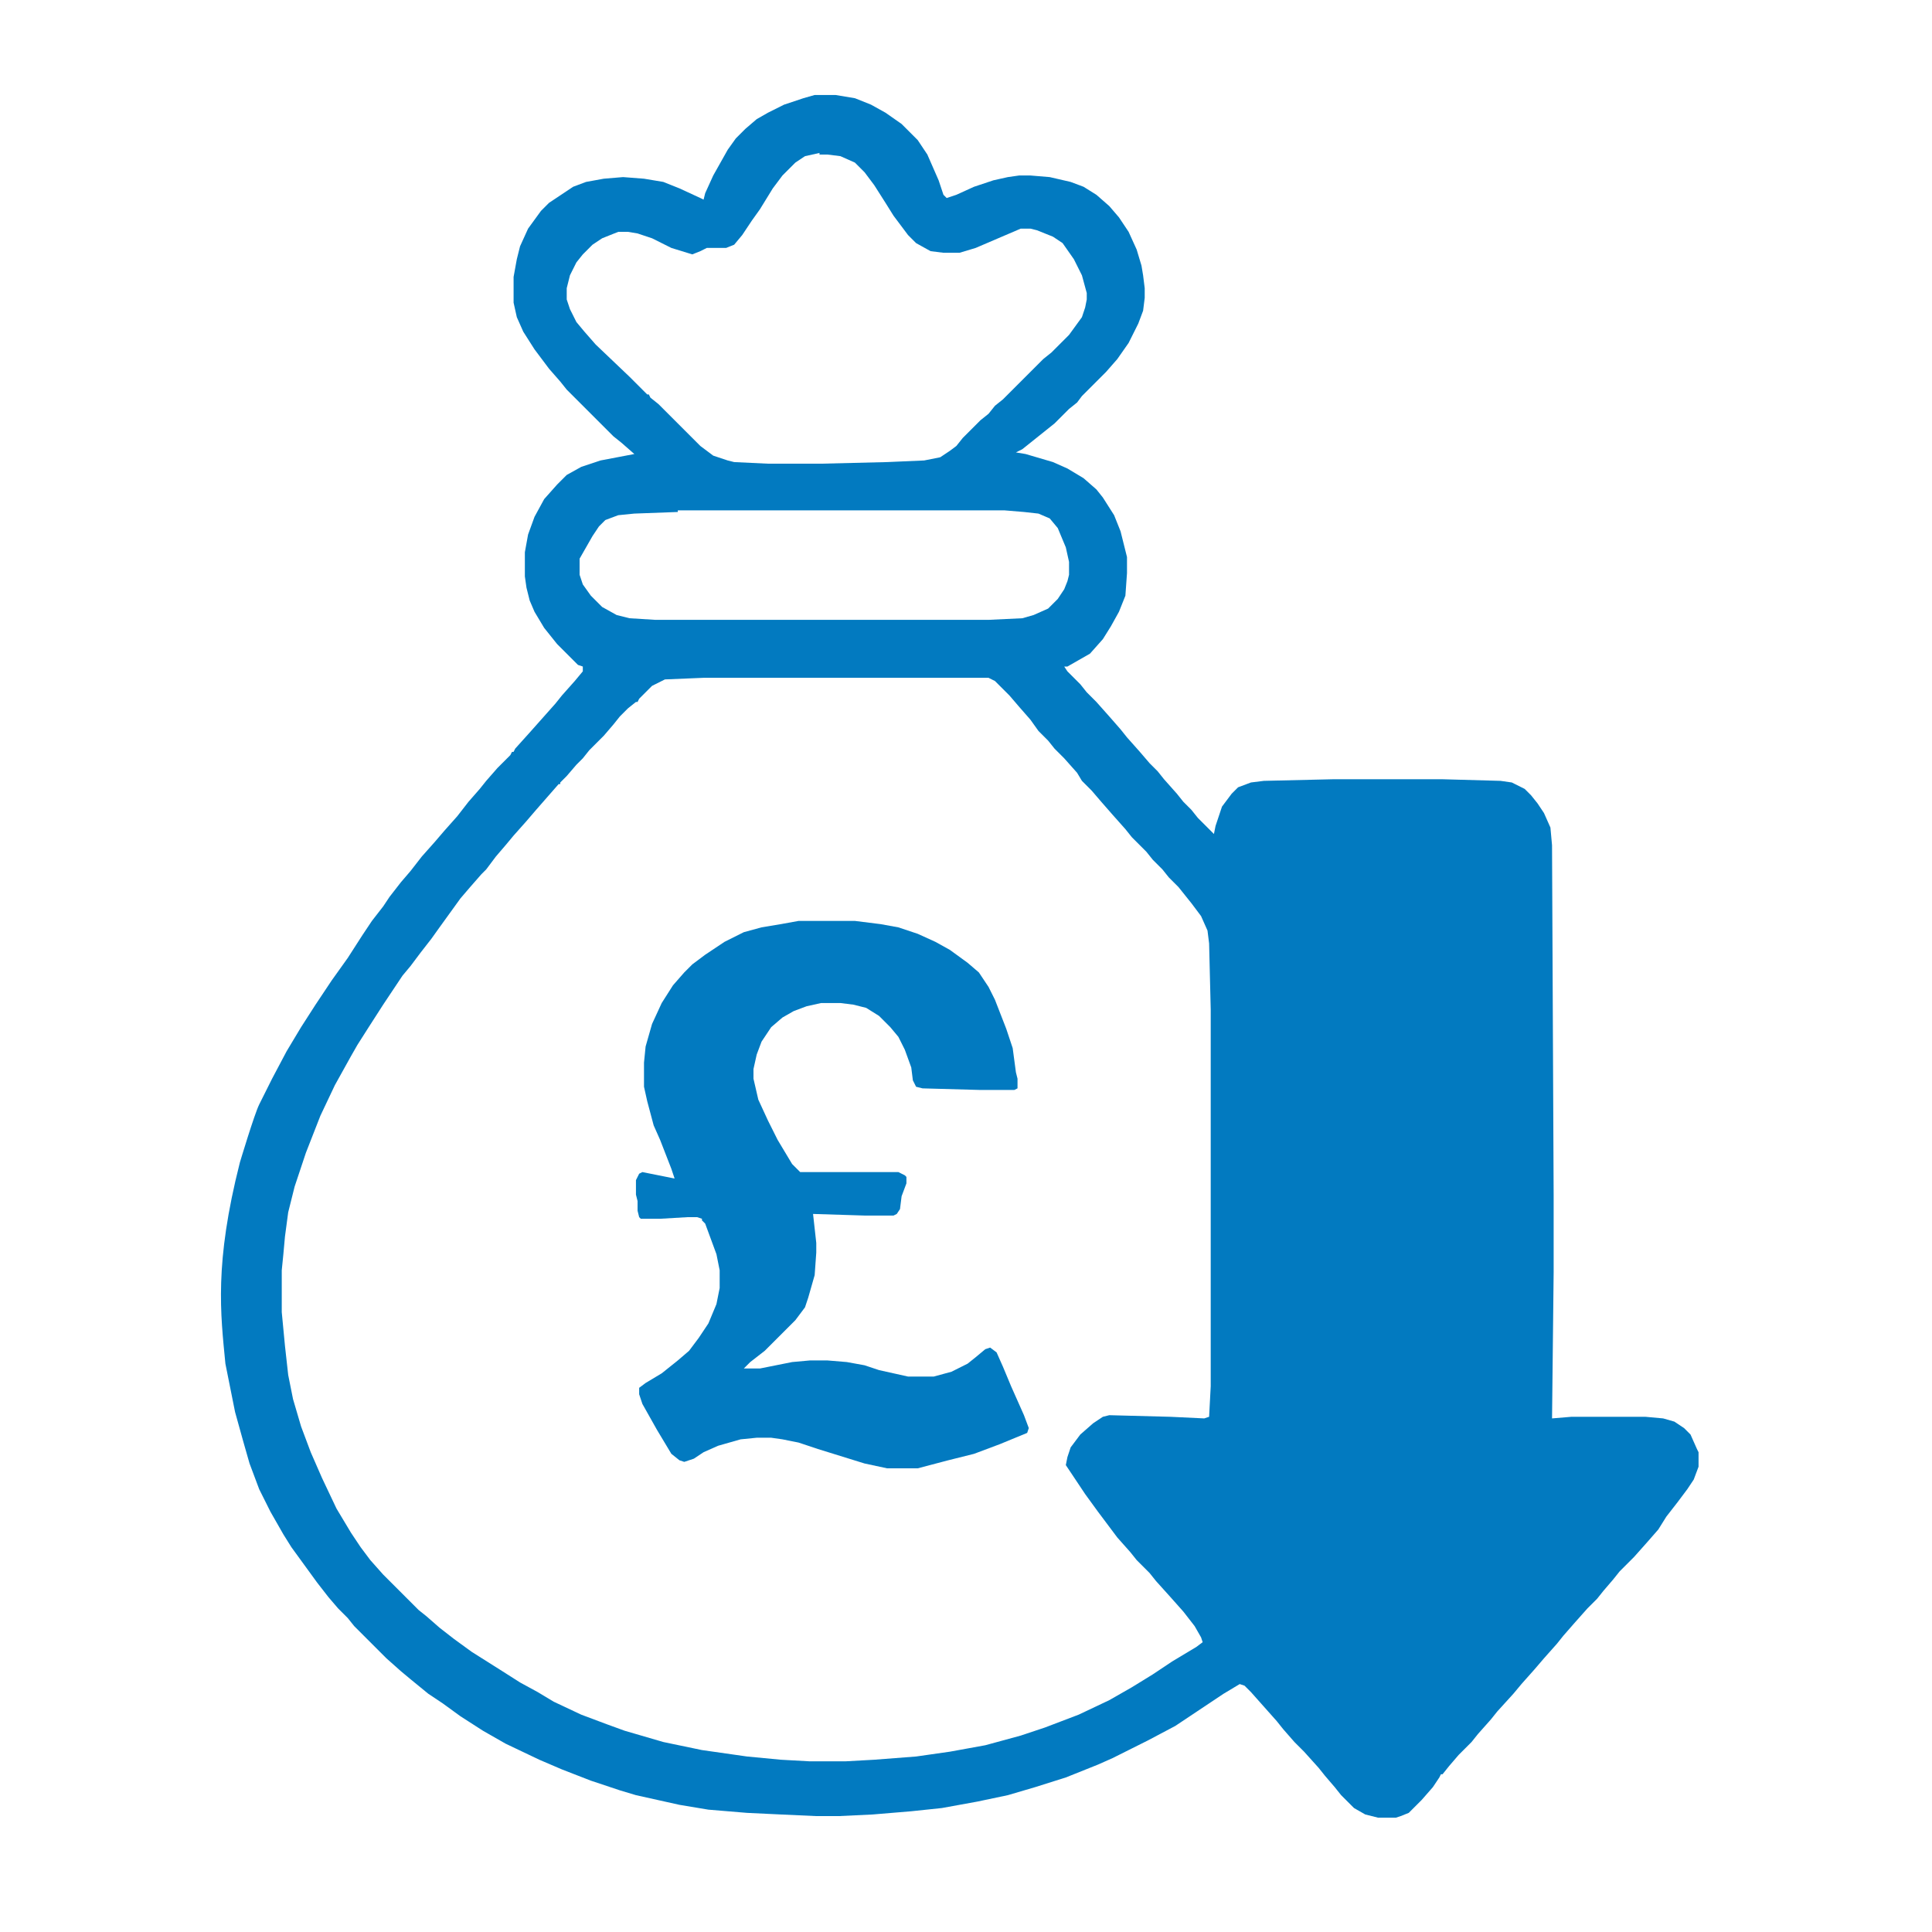 <?xml version="1.0" encoding="UTF-8"?> <svg xmlns="http://www.w3.org/2000/svg" xmlns:xlink="http://www.w3.org/1999/xlink" version="1.1" id="Layer_1" x="0px" y="0px" viewBox="0 0 120 120" style="enable-background:new 0 0 120 120;" xml:space="preserve"> <style type="text/css"> .st0{fill:#027AC0;} </style> <path class="st0" d="M50.6,5.9h1.3l1.2,0.2l1,0.4l0.9,0.5L56,7.7l1,1l0.6,0.9l0.7,1.6l0.3,0.9l0.2,0.2l0.6-0.2l1.1-0.5l1.2-0.4 l0.9-0.2l0.7-0.1h0.7l1.2,0.1l1.3,0.3l0.8,0.3l0.8,0.5l0.8,0.7l0.6,0.7l0.6,0.9l0.5,1.1l0.3,1l0.1,0.6l0.1,0.8v0.6l-0.1,0.8 l-0.3,0.8l-0.6,1.2l-0.7,1l-0.7,0.8L68,23.8l-0.8,0.8l-0.3,0.4l-0.5,0.4l-0.9,0.9l-0.5,0.4l-1,0.8l-0.5,0.4l-0.4,0.2l0.6,0.1 l1.7,0.5l0.9,0.4l1,0.6l0.8,0.7l0.4,0.5l0.7,1.1l0.4,1l0.3,1.2l0.1,0.4v1L69.9,37l-0.4,1l-0.5,0.9l-0.5,0.8l-0.8,0.9L67,41l-0.7,0.4 h-0.2l0.2,0.3l0.8,0.8l0.4,0.5l0.6,0.6l0.8,0.9l0.7,0.8l0.4,0.5l0.8,0.9l0.6,0.7l0.5,0.5l0.4,0.5l0.8,0.9l0.4,0.5l0.5,0.5l0.4,0.5 l0.9,0.9l0.1,0.1l0.1-0.5l0.4-1.2l0.6-0.8l0.4-0.4l0.8-0.3l0.8-0.1l4.3-0.1h6.8l3.6,0.1l0.7,0.1l0.8,0.4l0.4,0.4l0.4,0.5l0.4,0.6 l0.4,0.9l0.1,1.1l0.1,21.7V79l-0.1,9.1l1.2-0.1h4.6l1.1,0.1l0.7,0.2l0.6,0.4l0.4,0.4l0.4,0.9l0.1,0.2v0.9l-0.3,0.8l-0.4,0.6 l-0.6,0.8l-0.7,0.9L103,95l-0.7,0.8l-0.8,0.9l-0.9,0.9l-0.4,0.5l-0.6,0.7l-0.4,0.5l-0.6,0.6l-0.8,0.9l-0.7,0.8l-0.4,0.5l-0.8,0.9 l-0.6,0.7l-0.8,0.9l-0.5,0.6l-1,1.1l-0.4,0.5l-0.8,0.9l-0.4,0.5l-0.8,0.8l-0.6,0.7l-0.4,0.5h-0.1l-0.1,0.2l-0.4,0.6l-0.7,0.8 l-0.8,0.8l-0.5,0.2l-0.3,0.1h-1.1l-0.8-0.2l-0.7-0.4l-0.8-0.8l-0.4-0.5l-0.6-0.7l-0.4-0.5l-0.9-1l-0.6-0.6l-0.7-0.8l-0.4-0.5 l-0.8-0.9l-0.8-0.9l-0.4-0.4l-0.3-0.1l-1,0.6l-0.9,0.6l-1.2,0.8l-0.9,0.6l-1.7,0.9l-1,0.5l-1.2,0.6l-0.9,0.4l-2,0.8l-1.9,0.6 l-1.7,0.5l-1.9,0.4l-2.2,0.4l-1.9,0.2l-2.4,0.2l-2.1,0.1h-1.4l-2.2-0.1l-2.1-0.1l-2.4-0.2l-1.8-0.3l-2.7-0.6l-1-0.3l-1.8-0.6 l-1.8-0.7l-1.4-0.6l-2.1-1l-1.4-0.8l-1.4-0.9l-1.1-0.8l-0.9-0.6l-1.1-0.9l-0.6-0.5l-0.9-0.8l-0.6-0.6l-0.9-0.9l-0.5-0.5l-0.4-0.5 L21,99.9l-0.6-0.7l-0.7-0.9l-0.8-1.1l-0.8-1.1l-0.5-0.8l-0.8-1.4l-0.7-1.4l-0.6-1.6l-0.4-1.4l-0.5-1.8l-0.2-1l-0.4-2 c-0.3-3.1-0.7-6.2,0.9-12.5l0,0c0,0,0.9-3,1.2-3.6s0,0,0,0l0.8-1.6l0.9-1.7l0.9-1.5l0.9-1.4l1-1.5l1-1.4l0.9-1.4l0.6-0.9l0.7-0.9 l0.4-0.6l0.7-0.9l0.6-0.7l0.7-0.9l0.8-0.9l0.6-0.7l0.8-0.9l0.7-0.9l0.7-0.8l0.4-0.5l0.7-0.8l0.8-0.8l0.1-0.2h0.1l0.1-0.2l0.9-1 l0.8-0.9l0.8-0.9l0.4-0.5l0.8-0.9l0.5-0.6v-0.3l-0.3-0.1l-1.3-1.3l-0.8-1L33.2,38l-0.3-0.7l-0.2-0.8l-0.1-0.7v-1.5l0.2-1.1l0.4-1.1 l0.6-1.1l0.8-0.9l0.6-0.6l0.9-0.5l1.2-0.4l2.1-0.4l-0.8-0.7l-0.5-0.4l-2.9-2.9l-0.4-0.5l-0.7-0.8l-0.9-1.2l-0.7-1.1l-0.4-0.9 l-0.2-0.9v-1.6l0.2-1.1l0.2-0.8l0.5-1.1l0.8-1.1l0.5-0.5l0.9-0.6l0.6-0.4l0.8-0.3l1.1-0.2l1.2-0.1l1.3,0.1l1.2,0.2l1,0.4l1.3,0.6 l0.2,0.1l0.1-0.4l0.5-1.1l0.9-1.6l0.5-0.7l0.6-0.6l0.7-0.6l0.7-0.4l1-0.5l1.2-0.4L50.6,5.9z M50.9,9.5l-0.9,0.2l-0.6,0.4l-0.8,0.8 L48,11.7L47.2,13l-0.5,0.7l-0.6,0.9l-0.5,0.6l-0.5,0.2h-1.2l-0.4,0.2L43,15.8l-1.3-0.4l-1.2-0.6l-0.9-0.3l-0.6-0.1h-0.6l-1,0.4 l-0.6,0.4l-0.6,0.6l-0.4,0.5l-0.4,0.8l-0.2,0.8v0.7l0.2,0.6l0.4,0.8l0.5,0.6l0.7,0.8l2.1,2l1.1,1.1h0.1l0.1,0.2l0.5,0.4l2.6,2.6 l0.8,0.6l0.9,0.3l0.4,0.1l2.1,0.1h3.3l4.1-0.1l2.3-0.1l1-0.2l0.6-0.4l0.4-0.3l0.4-0.5l0.6-0.6l0.5-0.5l0.5-0.4l0.4-0.5l0.5-0.4 l0.6-0.6l1.9-1.9l0.5-0.4l1.1-1.1l0.8-1.1l0.2-0.6l0.1-0.5v-0.4l-0.3-1.1l-0.5-1L66,15.1l-0.6-0.4l-1-0.4l-0.4-0.1h-0.6L62,14.8 l-1.4,0.6l-1,0.3h-1l-0.8-0.1l-0.9-0.5l-0.5-0.5l-0.9-1.2l-0.5-0.8l-0.7-1.1l-0.6-0.8l-0.6-0.6l-0.9-0.4l-0.8-0.1H50.9z M42.1,31.8 l-2.7,0.1l-1,0.1l-0.8,0.3l-0.4,0.4l-0.4,0.6l-0.4,0.7L36,34.7v1l0.2,0.6l0.5,0.7l0.7,0.7l0.9,0.5l0.8,0.2l1.6,0.1h20.7l2.1-0.1 l0.7-0.2l0.9-0.4l0.6-0.6l0.4-0.6l0.2-0.5l0.1-0.4v-0.8L66.2,34l-0.5-1.2l-0.5-0.6l-0.7-0.3l-0.9-0.1l-1.2-0.1H42.1z M43.7,42.1 l-2.4,0.1l-0.8,0.4l-0.8,0.8l-0.1,0.2h-0.1L39,44l-0.5,0.5L38.1,45l-0.6,0.7L37,46.2l-0.4,0.4l-0.4,0.5l-0.4,0.4l-0.6,0.7l-0.4,0.4 v0.1h-0.1L34,49.5l-0.7,0.8l-0.6,0.7l-0.8,0.9l-0.5,0.6l-0.6,0.7L30.2,54l-0.3,0.3l-0.7,0.8l-0.6,0.7l-1.3,1.8l-0.5,0.7l-0.7,0.9 l-0.6,0.8L25,60.6l-0.8,1.2l-0.4,0.6l-0.9,1.4l-0.7,1.1l-0.4,0.7l-1,1.8l-0.9,1.9l-0.9,2.3l-0.7,2.1l-0.4,1.6l-0.2,1.5l-0.1,1.1 l-0.1,1v2.6l0.2,2.1l0.2,1.8l0.3,1.5l0.5,1.7l0.6,1.6l0.7,1.6l0.9,1.9l0.9,1.5l0.6,0.9l0.6,0.8l0.8,0.9l0.6,0.6l1.6,1.6l0.5,0.4 l0.8,0.7l0.9,0.7l1.1,0.8l1.9,1.2l1.1,0.7l1.1,0.6l1,0.6l1.7,0.8l1.6,0.6l1.1,0.4l2.4,0.7l2.4,0.5l2.8,0.4l2.1,0.2l1.8,0.1h2.2 l1.8-0.1l2.6-0.2l2.1-0.3l2.2-0.4l2.2-0.6l1.5-0.5l2.1-0.8l1.9-0.9l1.4-0.8l1.3-0.8l1.2-0.8l1.5-0.9l0.4-0.3l-0.1-0.3l-0.4-0.7 l-0.7-0.9l-0.8-0.9l-0.9-1l-0.4-0.5l-0.8-0.8l-0.4-0.5l-0.8-0.9l-1.2-1.6l-0.8-1.1l-0.6-0.9L66.2,91l0.1-0.5l0.2-0.6l0.6-0.8 l0.8-0.7l0.6-0.4l0.4-0.1l3.8,0.1l2.1,0.1l0.3-0.1l0.1-1.9V62.7l-0.1-4.1l-0.1-0.8l-0.4-0.9L74,56.1l-0.8-1l-0.6-0.6L72.2,54 l-0.6-0.6l-0.4-0.5l-0.9-0.9l-0.4-0.5l-0.8-0.9l-0.7-0.8l-0.6-0.7l-0.6-0.6L66.9,48l-0.8-0.9l-0.6-0.6L65.1,46l-0.6-0.6L64,44.7 l-0.7-0.8l-0.6-0.7l-0.9-0.9l-0.4-0.2L43.7,42.1z"></path> <path class="st0" d="M49.6,57.2h3.5l1.6,0.2l1.1,0.2l1.2,0.4l1.1,0.5l0.9,0.5l1.1,0.8l0.7,0.6l0.6,0.9l0.4,0.8l0.7,1.8l0.4,1.2 l0.2,1.5l0.1,0.4v0.6l-0.2,0.1h-2.1l-3.6-0.1l-0.4-0.1l-0.2-0.4l-0.1-0.8l-0.4-1.1l-0.4-0.8l-0.5-0.6l-0.7-0.7l-0.8-0.5l-0.8-0.2 l-0.8-0.1H51l-0.9,0.2l-0.8,0.3l-0.7,0.4l-0.7,0.6l-0.6,0.9L47,65.5l-0.2,0.9V67l0.3,1.3l0.6,1.3l0.6,1.2l0.9,1.5l0.4,0.4l0.1,0.1 h6.1l0.4,0.2l0.1,0.1v0.4L56,74.3l-0.1,0.8l-0.2,0.3l-0.2,0.1h-1.8l-3.2-0.1l0.2,1.8v0.6l-0.1,1.4l-0.4,1.4l-0.2,0.6l-0.6,0.8 L48.4,83l-0.9,0.9l-0.9,0.7l-0.4,0.4h1l2-0.4l1.1-0.1h1.1l1.2,0.1l1.1,0.2l0.9,0.3l1.8,0.4H58l1.1-0.3l1-0.5l0.5-0.4l0.6-0.5 l0.3-0.1l0.4,0.3l0.4,0.9l0.5,1.2l0.8,1.8l0.3,0.8l-0.1,0.3l-1.7,0.7l-1.6,0.6l-1.6,0.4L57,91.2h-1.9l-1.4-0.3l-2.9-0.9l-1.2-0.4 l-1-0.2l-0.7-0.1h-0.9L46,89.4l-1.4,0.4l-0.9,0.4l-0.6,0.4l-0.6,0.2l-0.3-0.1l-0.5-0.4l-0.9-1.5l-0.9-1.6l-0.2-0.6v-0.4l0.4-0.3 l1-0.6l1-0.8l0.7-0.6l0.6-0.8l0.6-0.9l0.5-1.2l0.2-1v-1.1l-0.2-1L43.8,76l-0.2-0.2v-0.1l-0.3-0.1h-0.6L41,75.7h-1.2l-0.1-0.1 l-0.1-0.4v-0.6l-0.1-0.4v-0.9l0.2-0.4l0.2-0.1l2,0.4l-0.2-0.6l-0.7-1.8l-0.4-0.9l-0.4-1.5l-0.2-0.9L40,66.8V66l0.1-1l0.4-1.4 l0.6-1.3l0.7-1.1l0.7-0.8l0.5-0.5l0.8-0.6l1.2-0.8l1.2-0.6l1.1-0.3l1.2-0.2L49.6,57.2z"></path> </svg> 